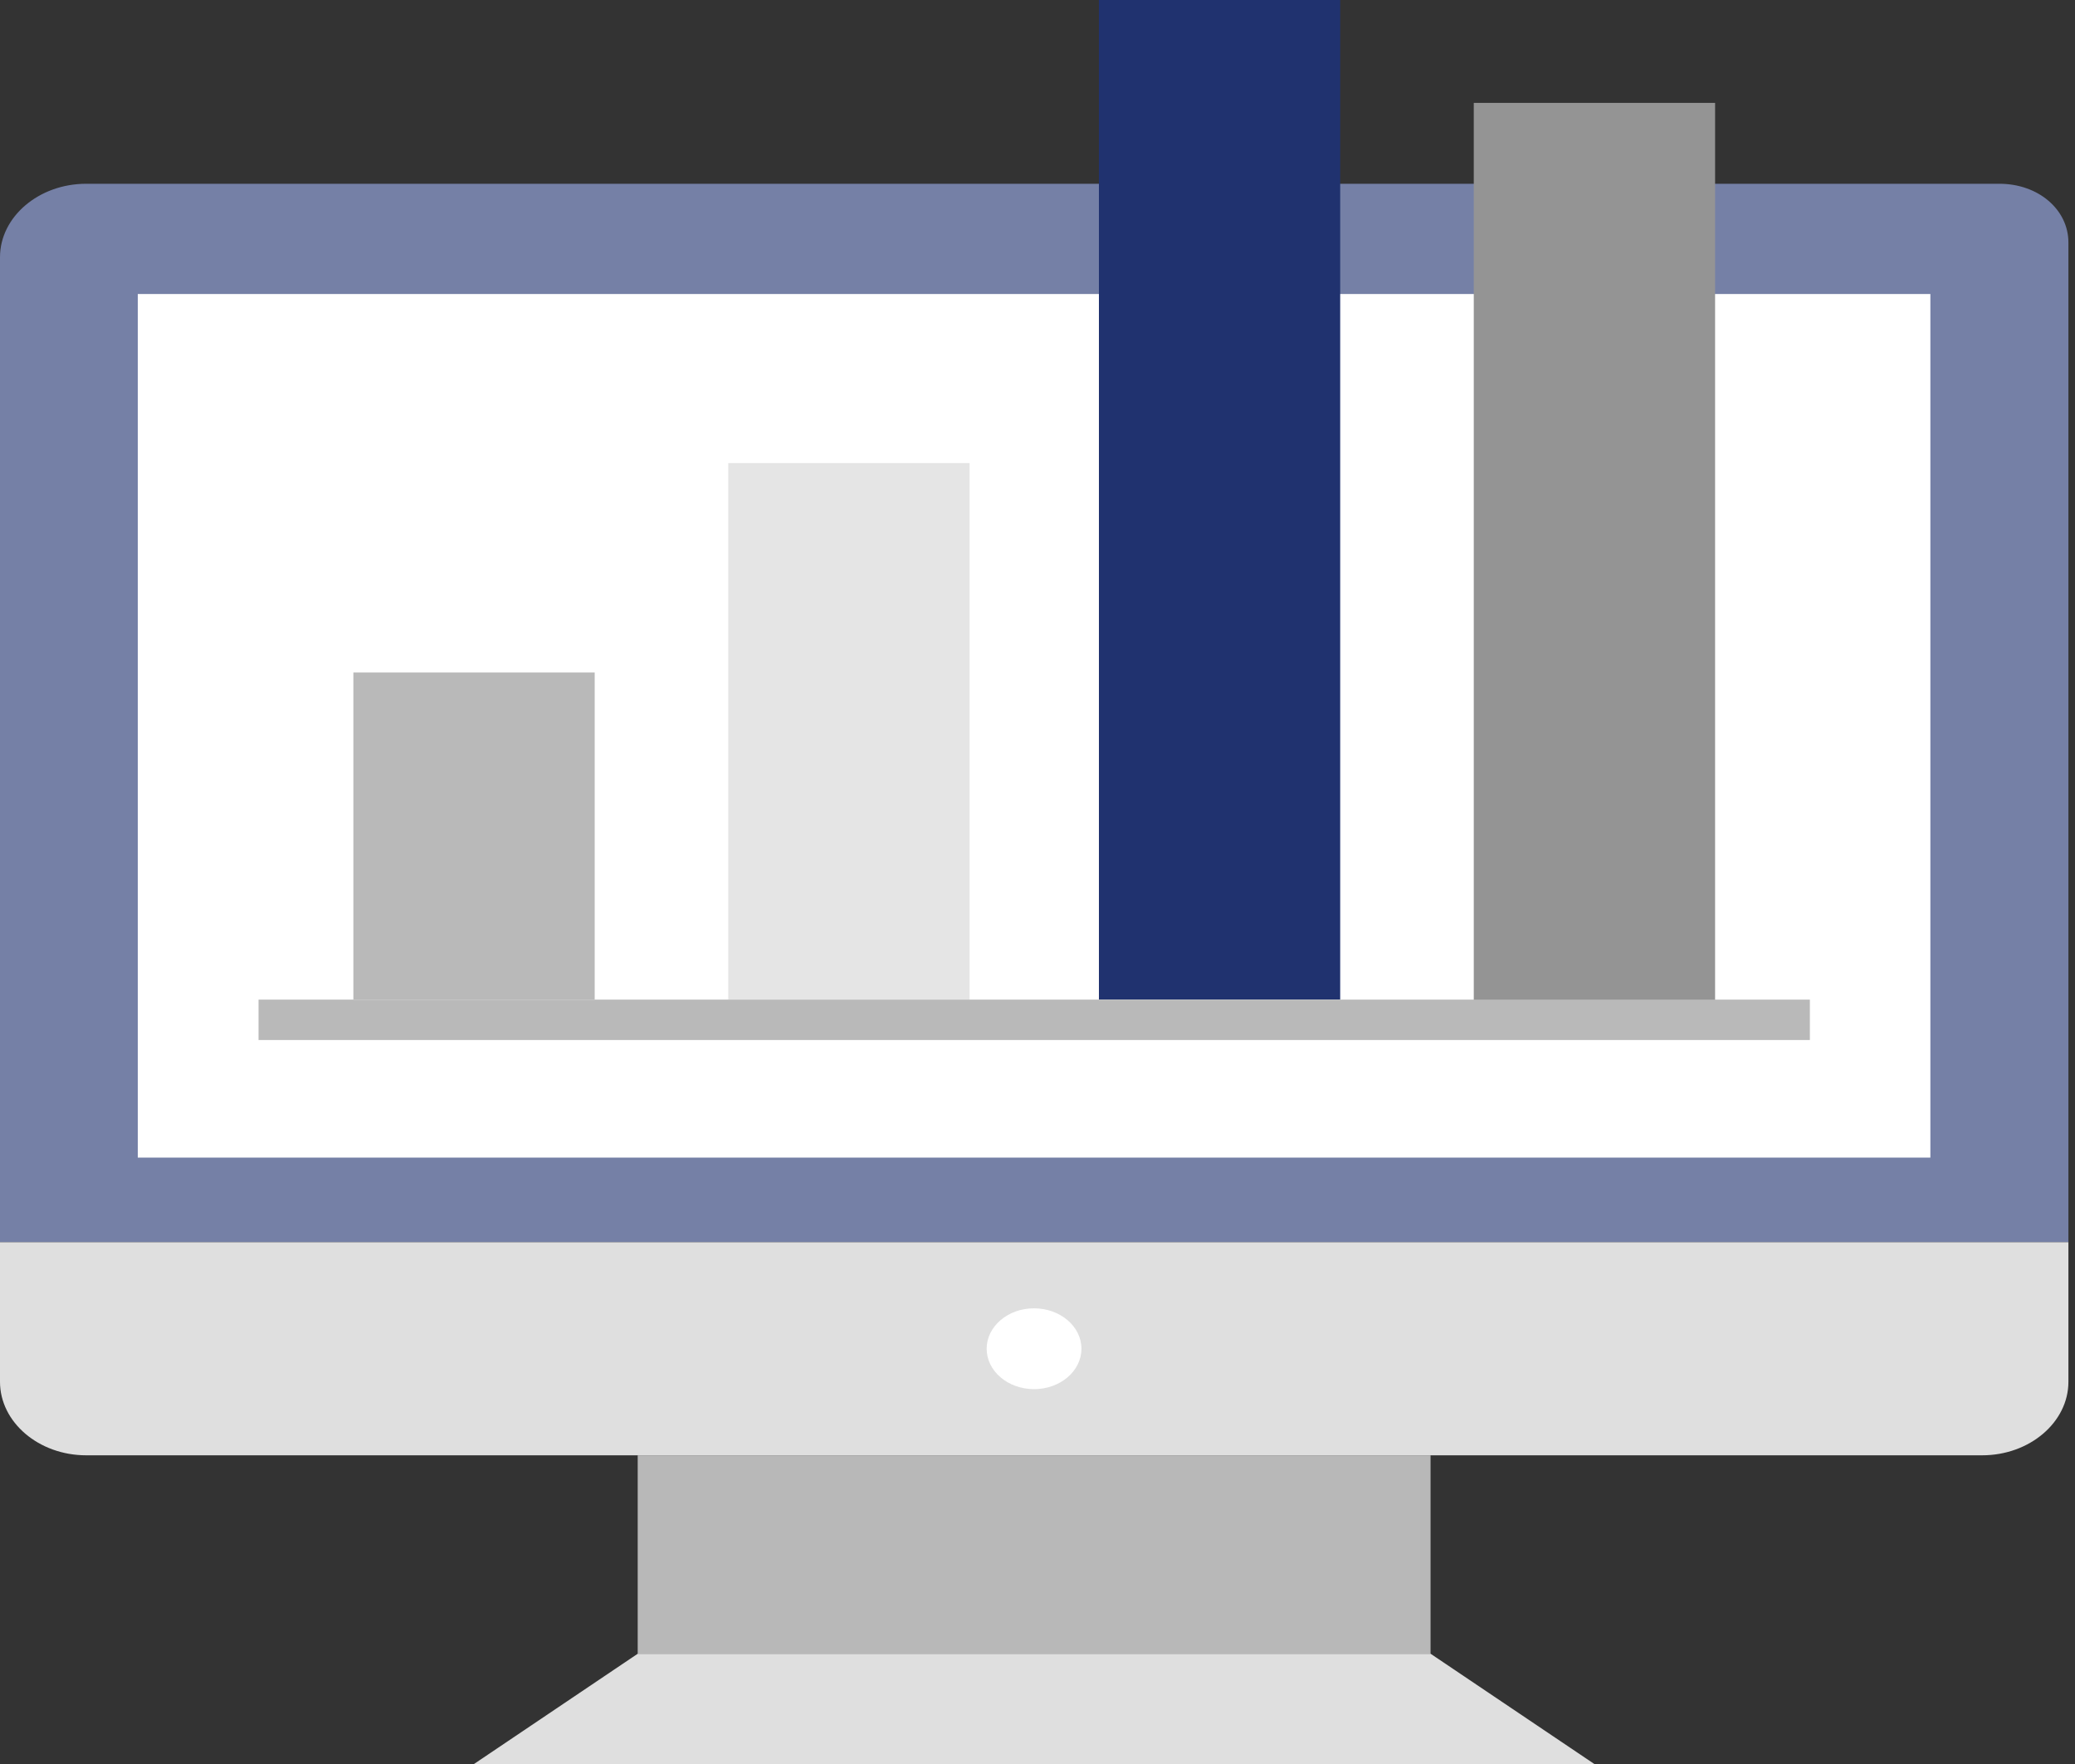 <svg width="40" height="34" viewBox="0 0 40 34" fill="none" xmlns="http://www.w3.org/2000/svg">
<rect x="0" y="0" width="40" height="34" fill="#333333" stroke="none"/>
<g clip-path="url(#clip0_437_159)">
<path d="M38.543 3.542H1.661C0.748 3.542 0 4.179 0 4.958V23.942H39.873V4.675C39.873 4.038 39.291 3.542 38.543 3.542Z" fill="#7580A6"/>
<path d="M0 23.942V26.633C0 27.413 0.748 28.05 1.661 28.05H38.211C39.125 28.05 39.873 27.413 39.873 26.633V23.942H0Z" fill="#DFDFDF"/>
<path d="M19.933 26.775C20.438 26.775 20.847 26.426 20.847 25.996C20.847 25.566 20.438 25.217 19.933 25.217C19.429 25.217 19.02 25.566 19.02 25.996C19.02 26.426 19.429 26.775 19.933 26.775Z" fill="white"/>
<path d="M27.577 28.05H12.293V31.875H27.577V28.05Z" fill="#B8B8B8"/>
<path d="M30.734 34H9.137L12.293 31.875H27.578L30.734 34Z" fill="#DFDFDF"/>
<path d="M37.212 5.667H2.656V22.312H37.212V5.667Z" fill="white"/>
<path d="M11.464 12.962H6.812V19.267H11.464V12.962Z" fill="#B9B9B9"/>
<path d="M18.691 8.925H14.039V19.267H18.691V8.925Z" fill="#E5E5E5"/>
<path d="M25.835 0H21.184V19.267H25.835V0Z" fill="#20326F"/>
<path d="M33.062 1.983H28.41V19.338H33.062V1.983Z" fill="#949494"/>
<path d="M34.889 19.267H4.984V20.046H34.889V19.267Z" fill="#B9B9B9"/>
</g>
<defs>
<clipPath id="clip0_437_159">
<rect width="40" height="34" fill="white"/>
</clipPath>
</defs>
</svg>
